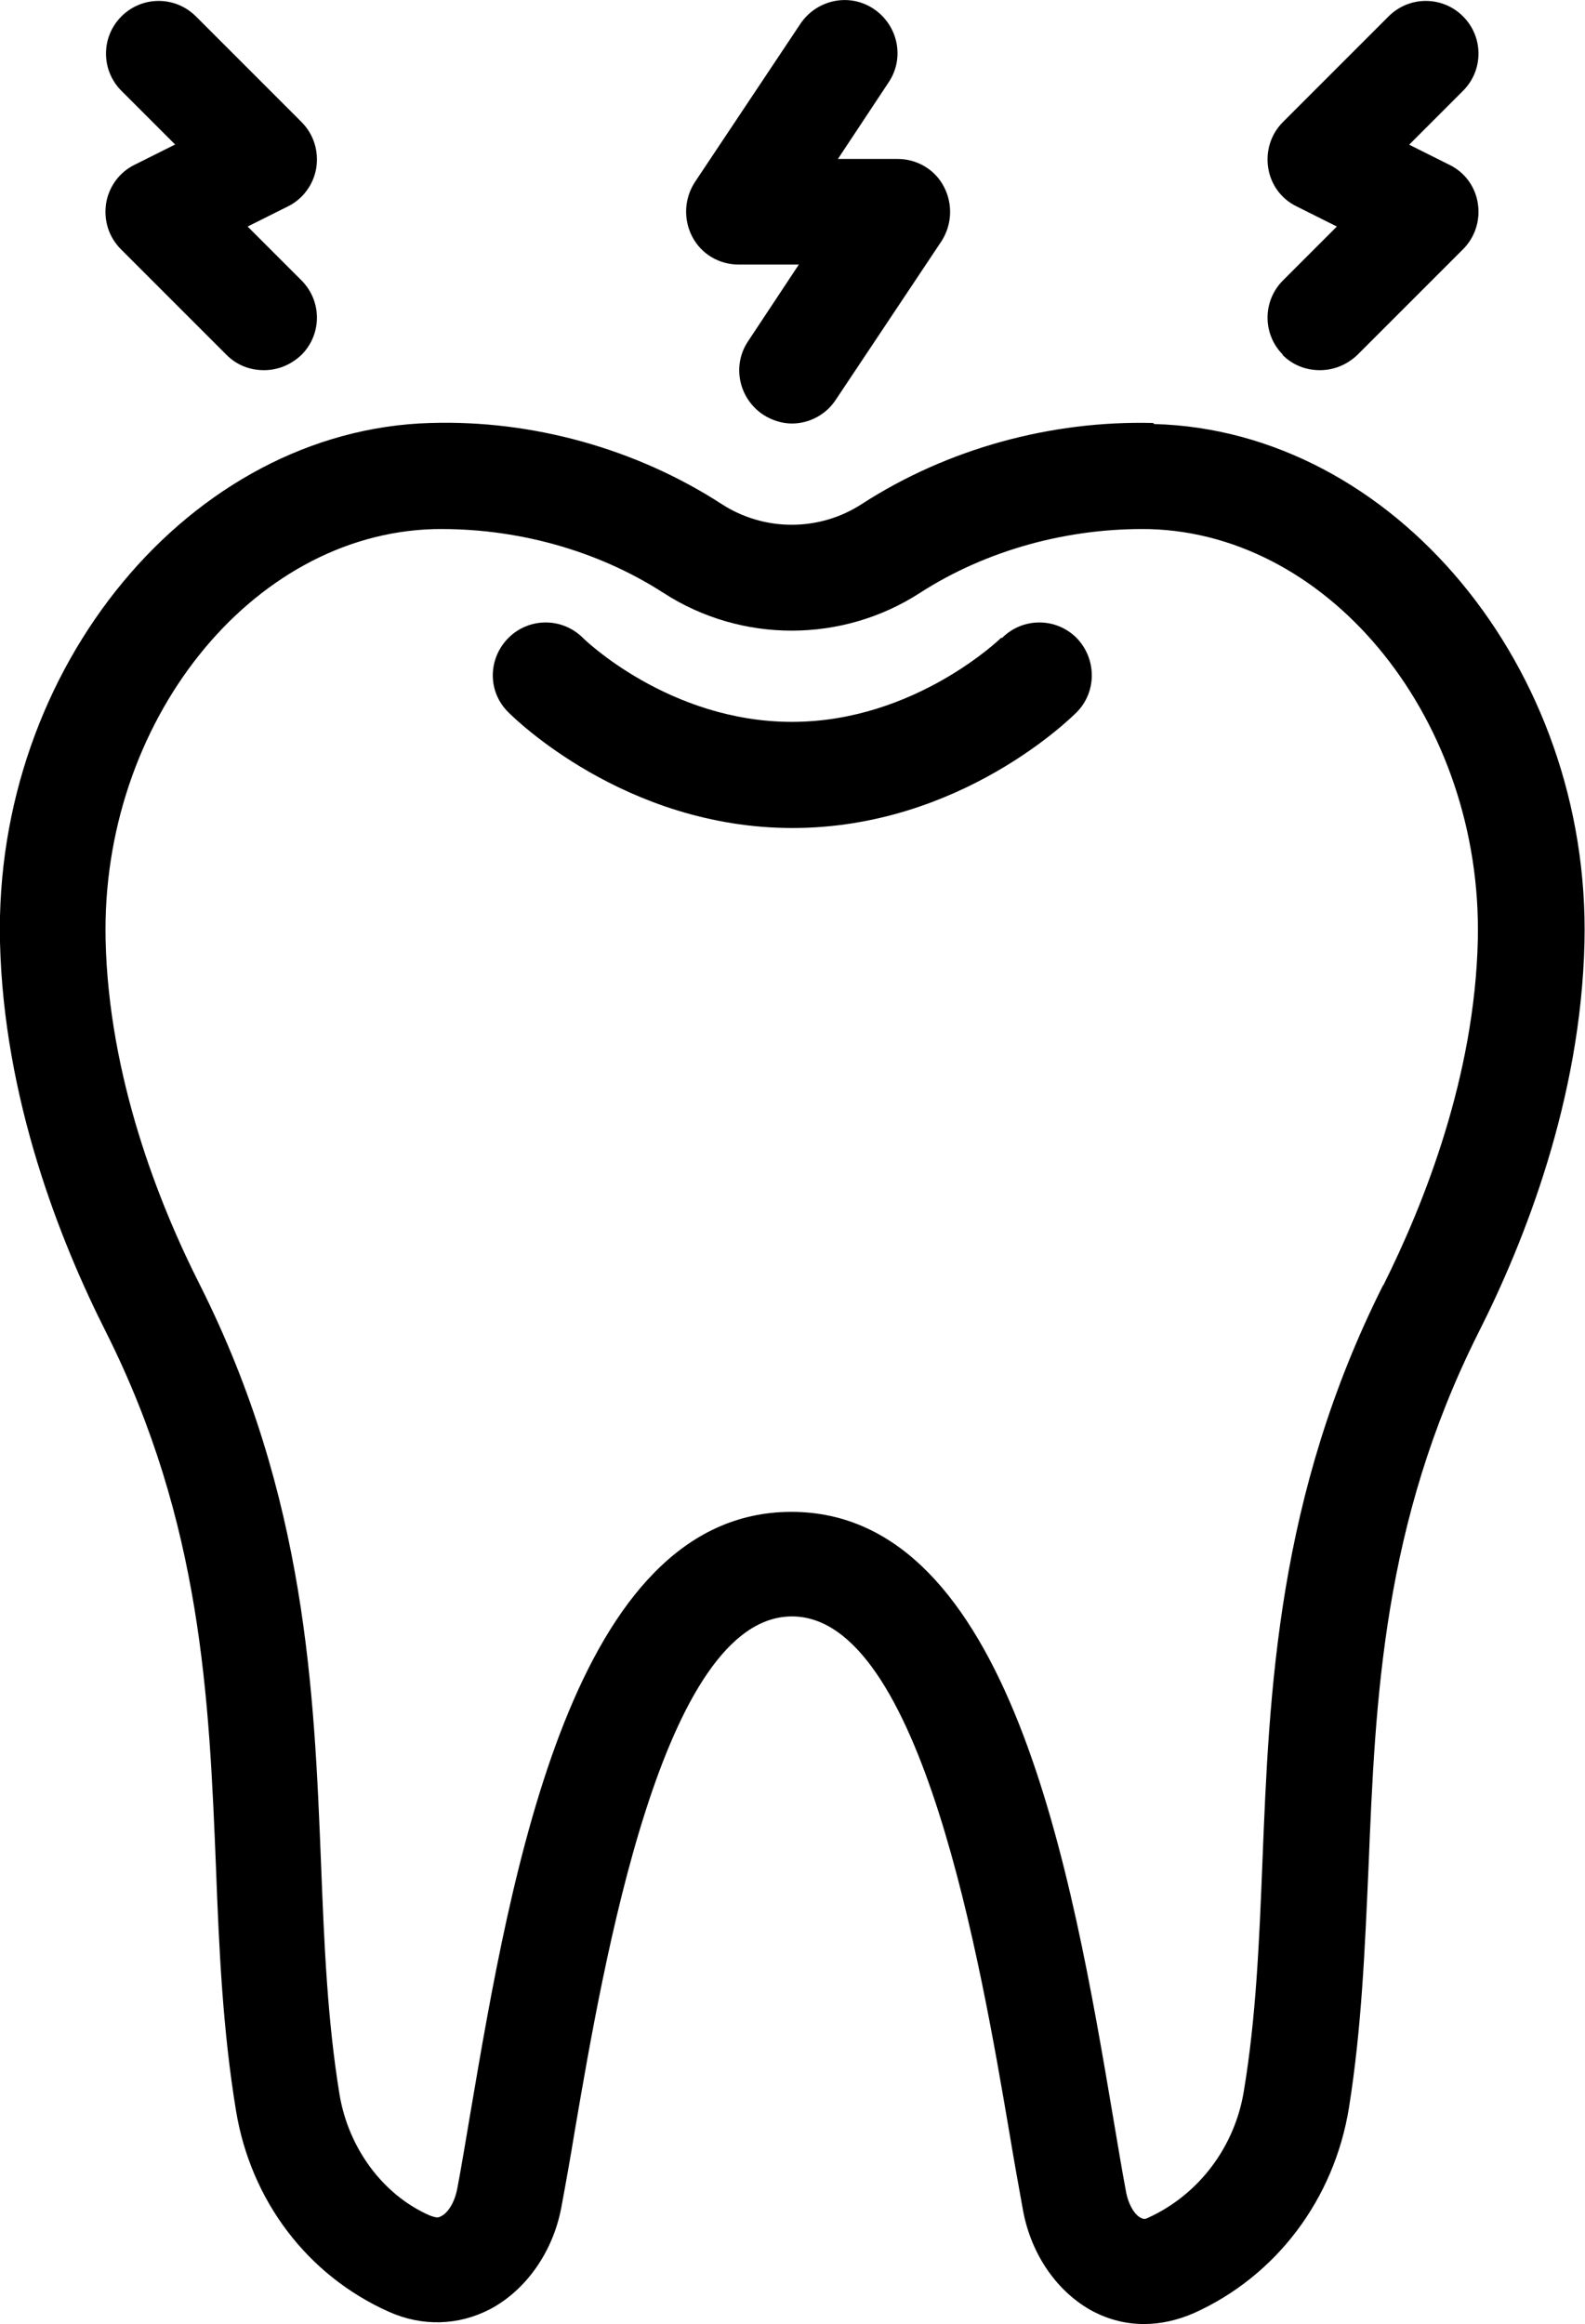 <?xml version="1.0" encoding="UTF-8"?><svg id="a" xmlns="http://www.w3.org/2000/svg" viewBox="0 0 30.02 44.01"><path d="M21.84,8.01c-1.94-.05-3.9.49-5.51,1.53-.81.53-1.86.53-2.67,0-1.61-1.04-3.57-1.59-5.51-1.53C3.61,8.14-.12,12.64,0,17.84c.07,2.96,1.13,5.65,2.01,7.39,1.81,3.61,1.95,6.92,2.08,10.12.06,1.59.13,3.1.38,4.62.28,1.7,1.35,3.12,2.9,3.81.63.28,1.31.26,1.91-.05.68-.36,1.19-1.08,1.35-1.92.08-.43.17-.93.26-1.48.54-3.15,1.66-9.72,4.11-9.72s3.58,6.61,4.12,9.79c.09.54.18,1.04.26,1.48.16.83.65,1.53,1.32,1.89.31.16.63.24.97.24.31,0,.63-.07.95-.21,1.55-.7,2.65-2.15,2.93-3.89.24-1.51.3-2.99.37-4.55.13-3.2.27-6.51,2.08-10.12.88-1.74,1.94-4.43,2.01-7.39.12-5.2-3.62-9.7-8.15-9.82l-.02-.02ZM26.2,24.33c-2.01,4-2.16,7.68-2.29,10.94-.06,1.51-.12,2.93-.35,4.32-.17,1.06-.85,1.97-1.82,2.41-.06.03-.09.02-.13,0-.11-.05-.23-.23-.28-.48-.08-.42-.16-.91-.25-1.44-.77-4.56-1.95-11.45-6.09-11.45s-5.31,6.85-6.08,11.38c-.09.53-.17,1.02-.25,1.44-.06.3-.2.47-.31.52-.05.03-.09.03-.22-.02-.88-.39-1.53-1.27-1.7-2.29-.23-1.41-.29-2.85-.35-4.38-.13-3.25-.28-6.94-2.29-10.94-.79-1.56-1.73-3.95-1.79-6.54-.09-4.12,2.75-7.68,6.21-7.78,1.54-.03,3.09.39,4.36,1.21,1.47.95,3.38.95,4.85,0,1.27-.82,2.83-1.24,4.36-1.21,3.46.1,6.3,3.66,6.21,7.78-.06,2.58-1.01,4.98-1.79,6.54h0Z"/><path d="M18.96,12.08s-1.63,1.59-3.96,1.59-3.94-1.57-3.96-1.59c-.39-.39-1.02-.39-1.41,0s-.4,1.02,0,1.41c.09.09,2.2,2.19,5.38,2.19s5.29-2.1,5.38-2.19c.39-.39.38-1.02,0-1.41-.39-.39-1.02-.39-1.41,0h-.02Z"/><path d="M3.31,2.74l-.76.38c-.29.14-.49.42-.54.73-.05.32.05.64.28.87l2,2c.2.2.45.29.71.29s.51-.1.71-.29c.39-.39.39-1.02,0-1.41l-1.02-1.02.76-.38c.29-.14.49-.42.54-.73.05-.32-.05-.64-.28-.87L3.71.31c-.39-.39-1.02-.39-1.41,0-.39.39-.39,1.02,0,1.41l1.02,1.02h-.01Z"/><path d="M24.29,6.72c.2.2.45.29.71.29s.51-.1.71-.29l2-2c.23-.23.33-.55.28-.87s-.25-.59-.54-.73l-.76-.38,1.02-1.02c.39-.39.39-1.02,0-1.41s-1.02-.39-1.41,0l-2,2c-.23.23-.33.55-.28.87s.25.59.54.73l.76.38-1.02,1.02c-.39.39-.39,1.02,0,1.41h0Z"/><path d="M14,5.01h1.13l-.96,1.45c-.31.46-.18,1.08.28,1.39.17.11.36.17.55.17.32,0,.64-.16.83-.45l2-3c.2-.31.22-.7.05-1.03s-.51-.53-.88-.53h-1.13l.96-1.45c.31-.46.18-1.08-.28-1.39s-1.08-.18-1.39.28l-2,3c-.2.31-.22.7-.05,1.03s.51.53.88.53h.01Z"/></svg>